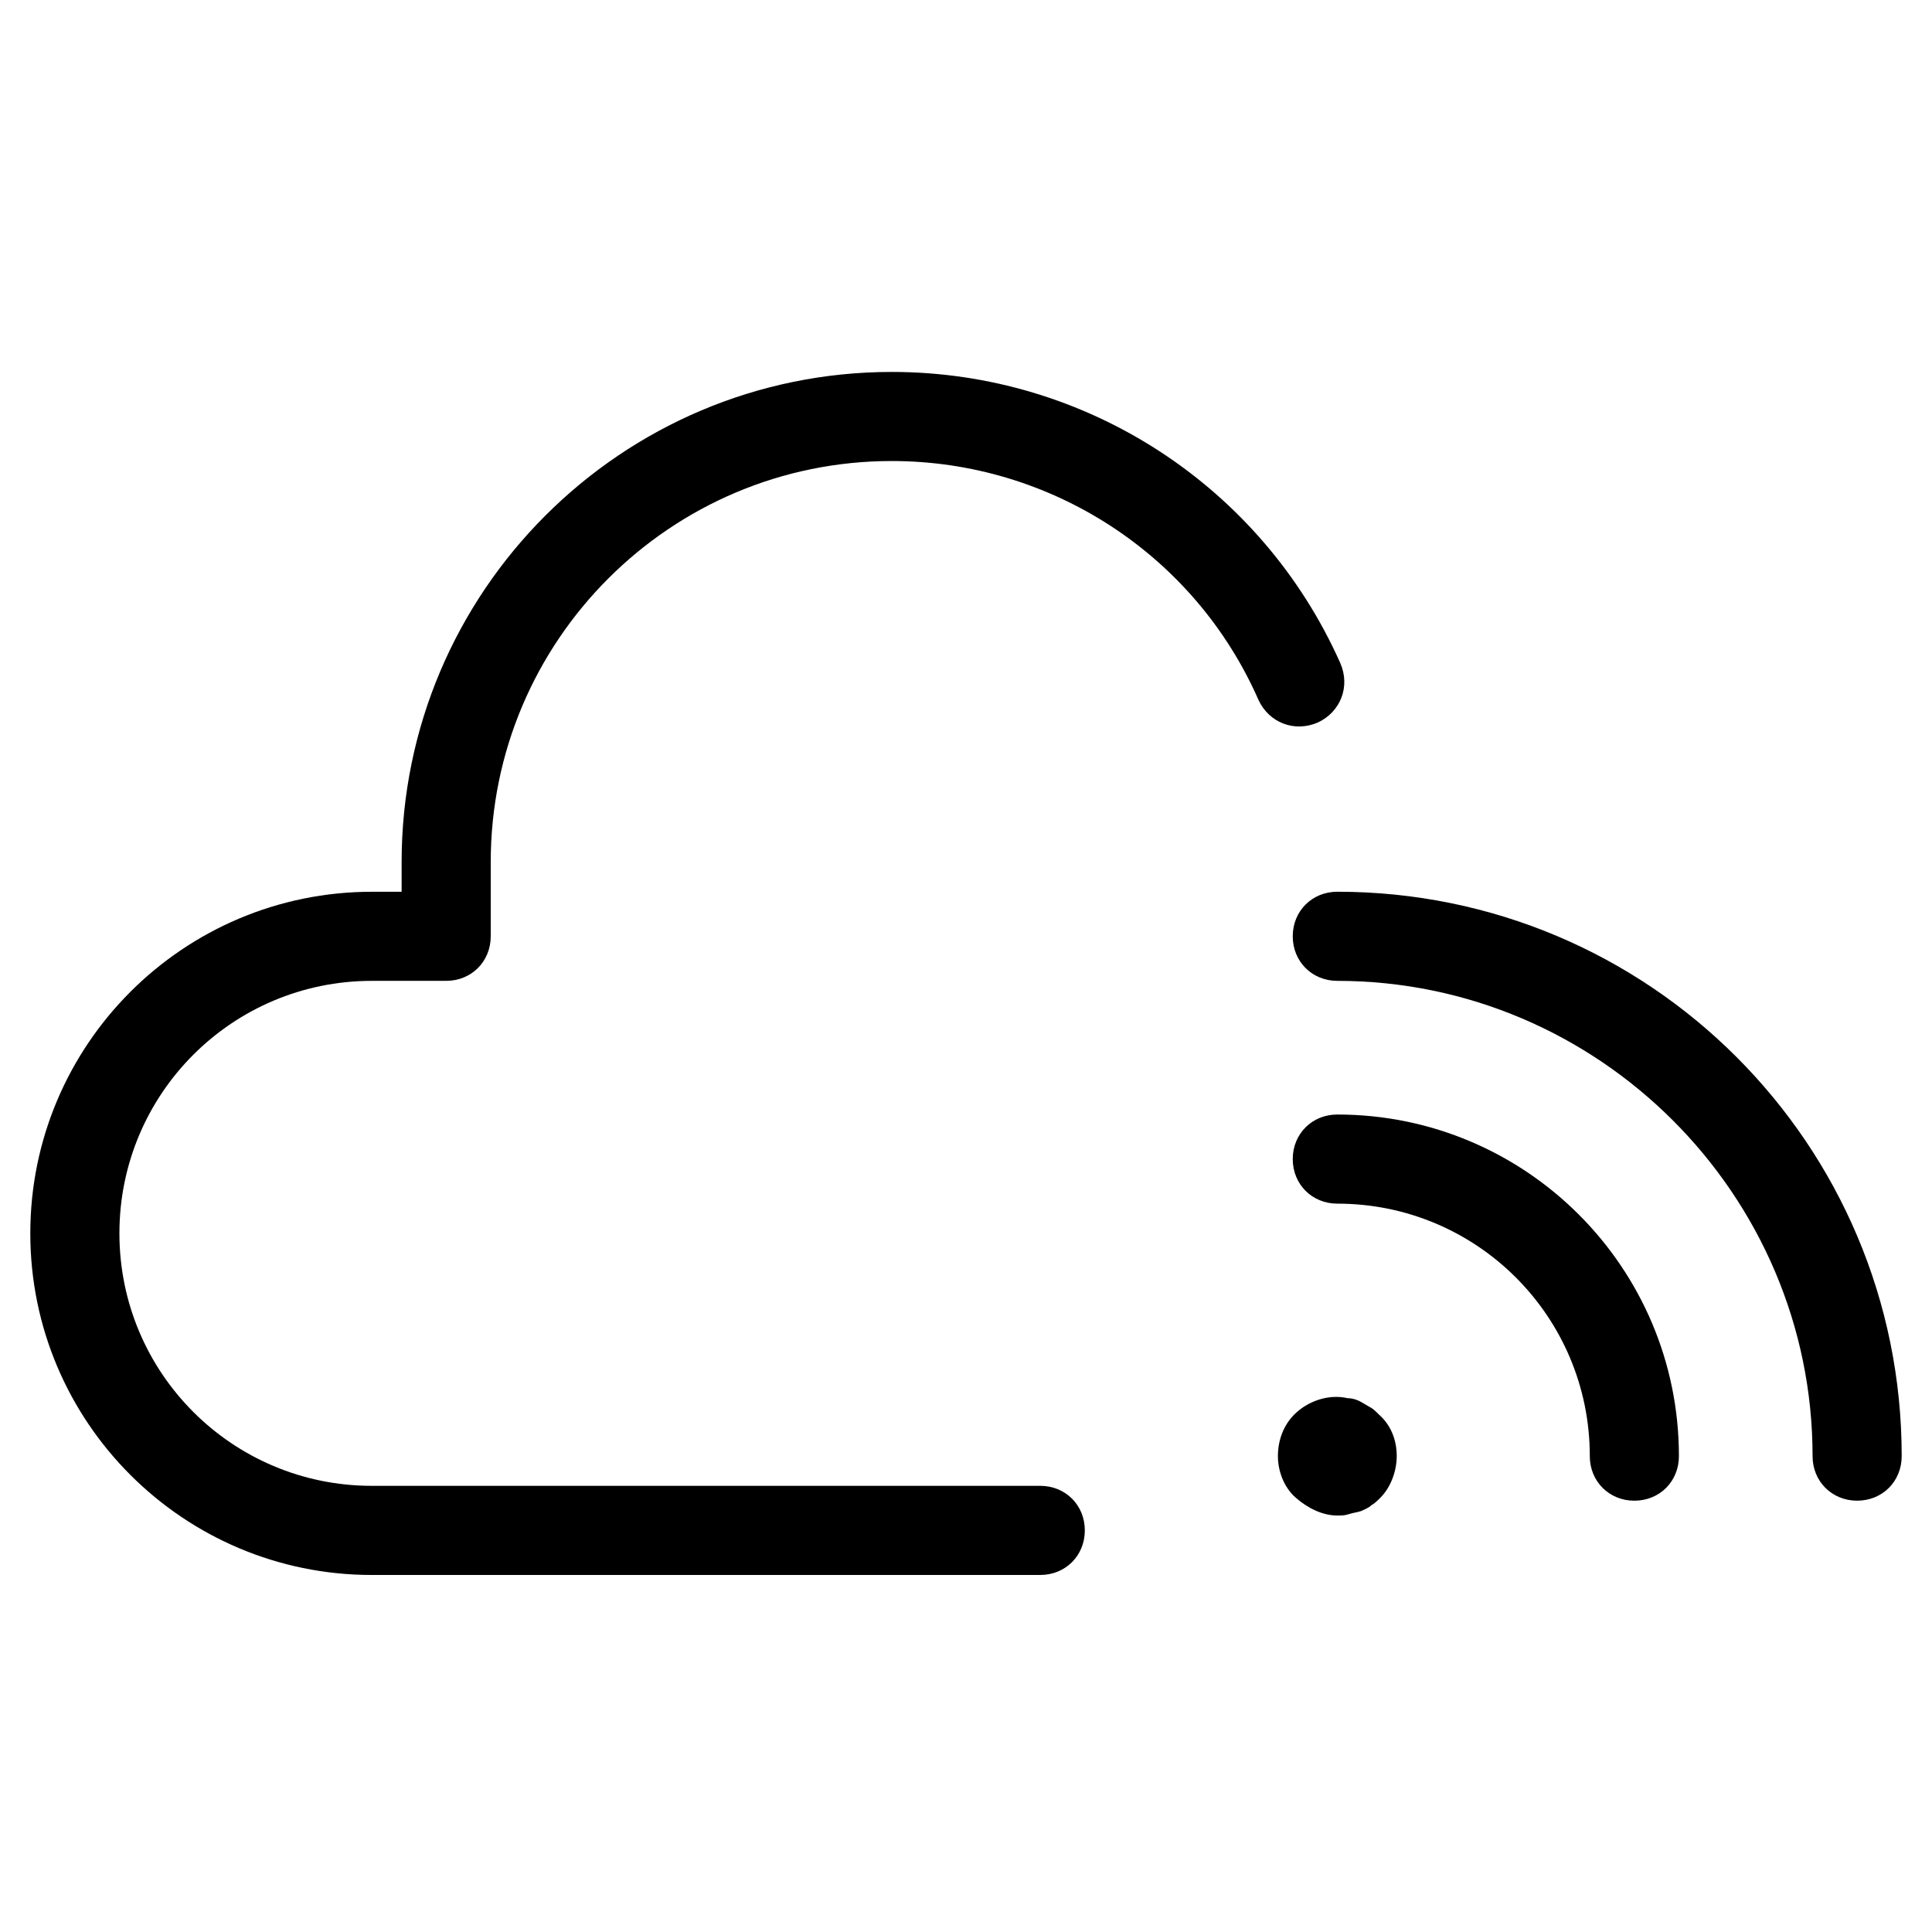 <?xml version="1.0" encoding="UTF-8"?>
<!-- Uploaded to: ICON Repo, www.svgrepo.com, Generator: ICON Repo Mixer Tools -->
<svg fill="#000000" width="800px" height="800px" version="1.1" viewBox="144 144 512 512" xmlns="http://www.w3.org/2000/svg">
 <g>
  <path d="m501.55 545.24c1.18-0.395 1.969-0.395 3.148-0.789 0.789-0.395 1.969-0.789 2.754-1.574 0.789-0.395 1.574-1.18 2.363-1.969 2.758-2.754 4.332-7.082 4.332-11.02 0-4.328-1.574-8.266-4.723-11.02-0.789-0.789-1.574-1.574-2.363-1.969-0.789-0.395-1.969-1.18-2.754-1.574-0.789-0.395-1.969-0.789-3.148-0.789-5.117-1.18-10.629 0.789-14.168 4.328-2.758 2.758-4.332 6.695-4.332 11.023 0 3.938 1.574 8.266 4.723 11.02 3.148 2.754 7.086 4.723 11.02 4.723 1.18 0.004 1.969 0.004 3.148-0.391z"/>
  <path d="m498.4 439.36c-6.691 0-11.809 5.117-11.809 11.809 0 6.691 5.117 11.809 11.809 11.809 37 0 66.914 29.914 66.914 66.914 0 6.691 5.117 11.809 11.809 11.809s11.809-5.117 11.809-11.809c-0.004-49.992-40.543-90.531-90.531-90.531z"/>
  <path d="m498.4 380.32c-6.691 0-11.809 5.117-11.809 11.809s5.117 11.809 11.809 11.809c69.273 0 125.95 56.68 125.95 125.95 0 6.691 5.117 11.809 11.809 11.809s11.809-5.117 11.809-11.809c0-82.66-66.914-149.57-149.57-149.57z"/>
  <path d="m242.56 561.38h177.12c6.691 0 11.809-5.117 11.809-11.809s-5.117-11.809-11.809-11.809h-177.12c-37 0-66.914-29.914-66.914-66.914s29.914-66.914 66.914-66.914h19.68c6.691 0 11.809-5.117 11.809-11.809v-19.68c0-58.648 47.625-106.27 106.27-106.27 42.117 0 80.293 24.797 97.219 63.371 2.754 5.902 9.445 8.66 15.742 5.902 5.902-2.754 8.66-9.445 5.902-15.742-20.859-46.832-67.305-77.141-118.86-77.141-71.637 0-129.89 58.254-129.89 129.89v7.871h-7.871c-49.992 0.004-90.531 40.543-90.531 90.531 0 49.988 40.539 90.527 90.527 90.527z"/>
 </g>
</svg>